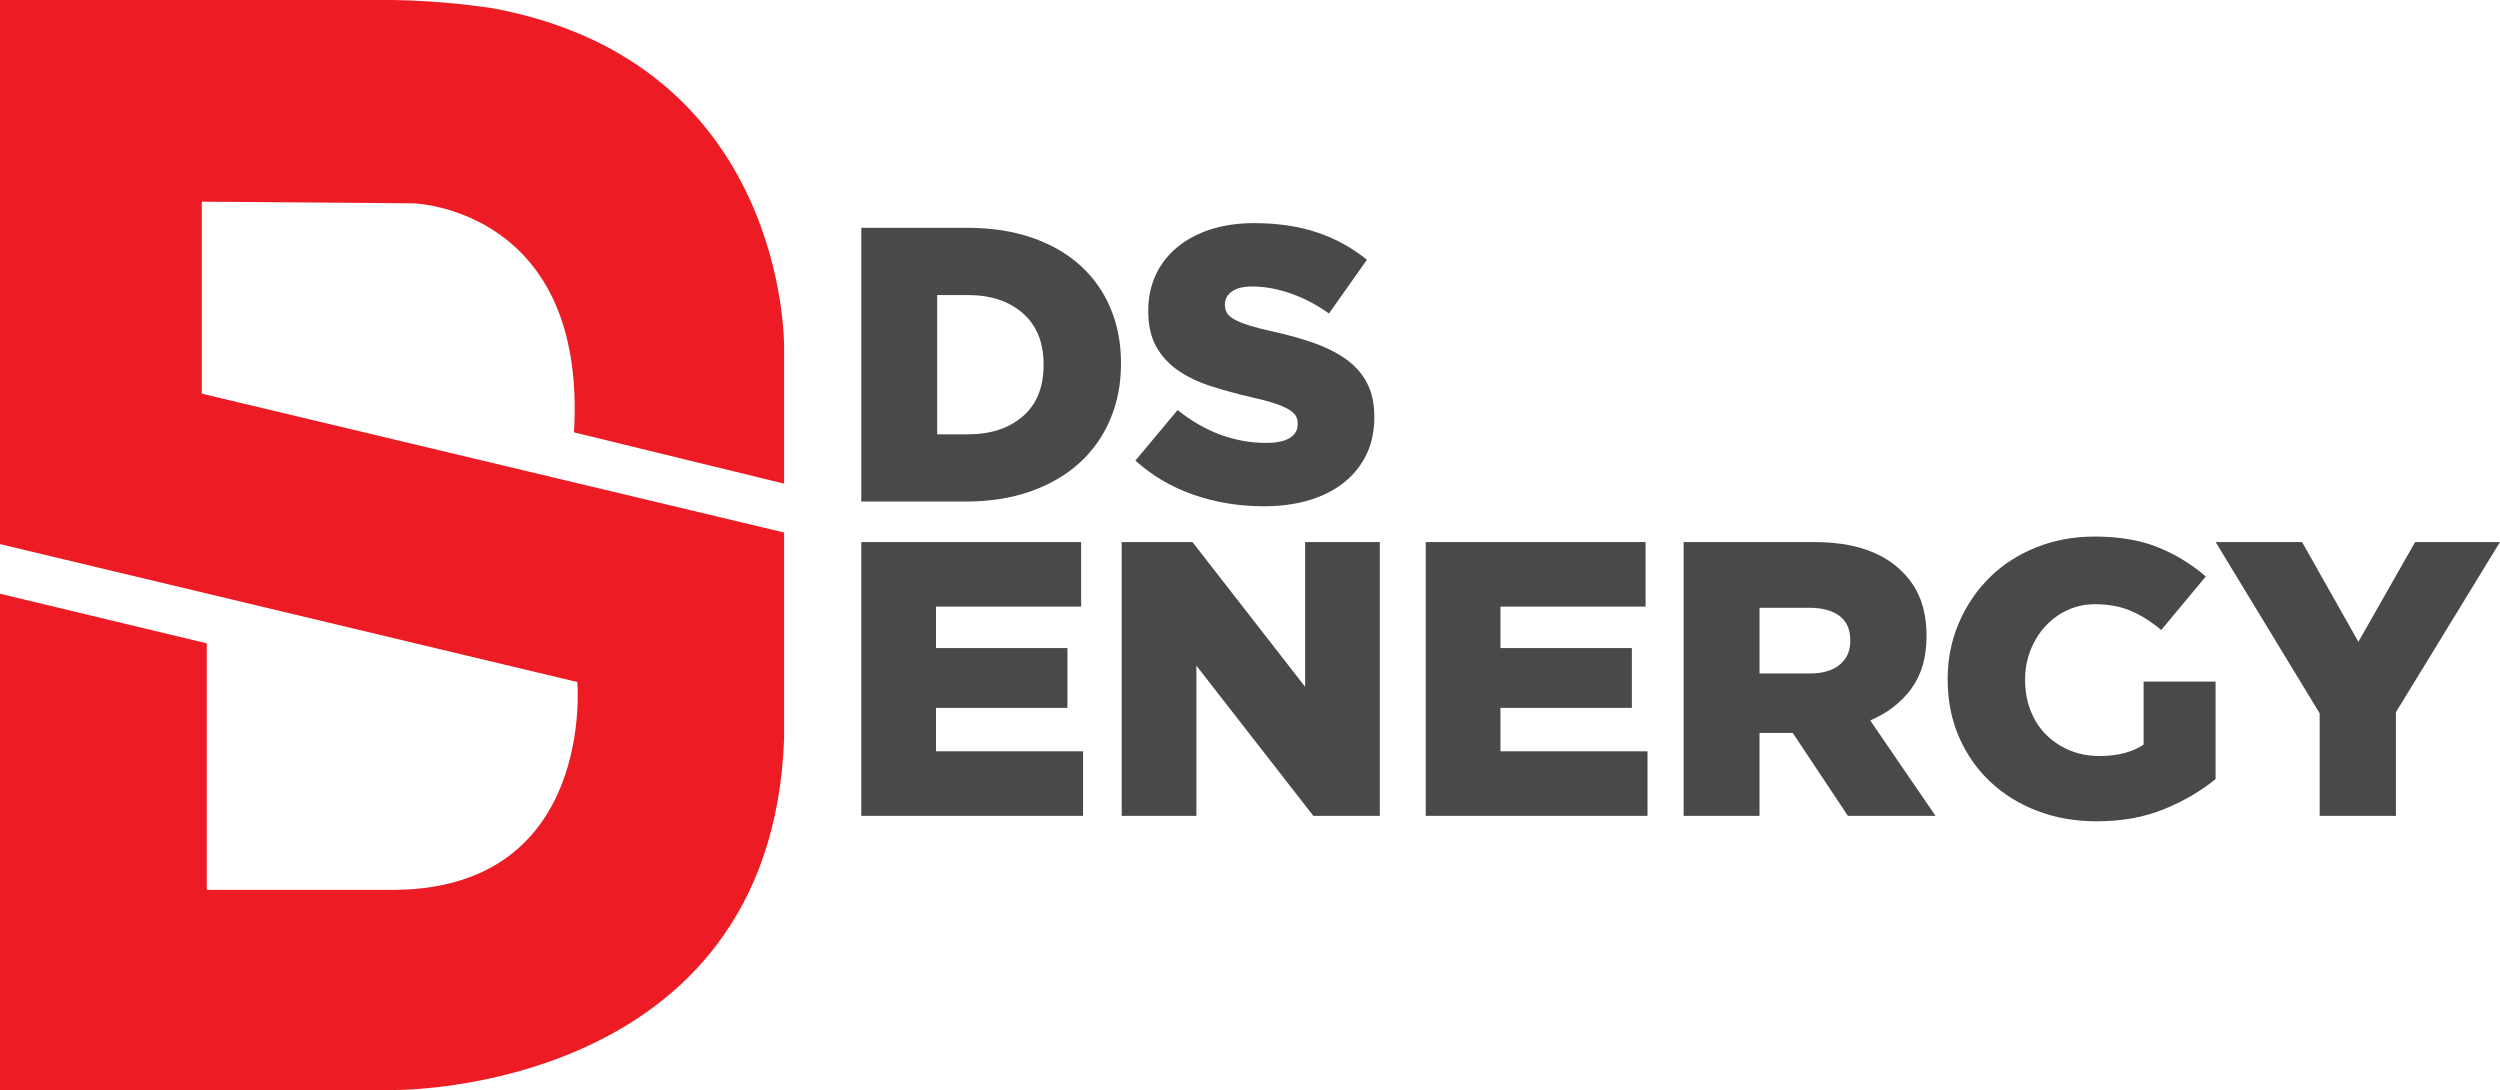 <?xml version="1.0" encoding="UTF-8"?><svg id="Layer_2" xmlns="http://www.w3.org/2000/svg" viewBox="0 0 1025.75 447.23"><defs><style>.cls-1{fill:#ed1c24;}.cls-2{fill:#4b484b;}</style></defs><g id="Layer_1-2"><path class="cls-2" d="m353.39,93.46h43.26c10.04,0,18.99,1.36,26.84,4.09,7.85,2.73,14.47,6.55,19.87,11.47,5.39,4.92,9.51,10.78,12.34,17.57,2.83,6.8,4.25,14.26,4.25,22.39v.32c0,8.13-1.44,15.65-4.33,22.55-2.88,6.9-7.05,12.87-12.5,17.89-5.45,5.03-12.15,8.96-20.11,11.8-7.96,2.84-16.96,4.25-27,4.25h-42.62v-112.33Zm43.81,84.73c9.31,0,16.79-2.46,22.47-7.38,5.67-4.92,8.51-11.93,8.51-21.02v-.32c0-8.99-2.84-15.97-8.51-20.94-5.67-4.97-13.16-7.46-22.47-7.46h-12.68v57.13h12.68Z"/><path class="cls-2" d="m518.47,207.72c-10.06,0-19.6-1.56-28.64-4.68-9.04-3.12-17.04-7.81-23.99-14.05l17.33-20.75c11.23,8.99,23.37,13.48,36.43,13.48,4.17,0,7.35-.67,9.55-2,2.19-1.33,3.29-3.23,3.29-5.69v-.32c0-1.17-.27-2.22-.8-3.12-.54-.91-1.53-1.79-2.97-2.64-1.44-.85-3.37-1.68-5.78-2.48-2.41-.8-5.54-1.63-9.39-2.48-5.99-1.39-11.55-2.91-16.69-4.56-5.13-1.66-9.6-3.79-13.4-6.41-3.8-2.62-6.8-5.87-8.99-9.77-2.19-3.9-3.29-8.73-3.29-14.5v-.32c0-5.23.99-10.04,2.97-14.42,1.98-4.38,4.87-8.17,8.67-11.37,3.8-3.2,8.37-5.69,13.72-7.45,5.35-1.76,11.39-2.64,18.13-2.64,9.63,0,18.21,1.27,25.76,3.8,7.54,2.53,14.36,6.27,20.46,11.22l-15.57,22.05c-5.13-3.64-10.4-6.39-15.81-8.26-5.4-1.87-10.62-2.81-15.65-2.81-3.75,0-6.55.69-8.42,2.08-1.87,1.39-2.81,3.1-2.81,5.13v.32c0,1.28.29,2.4.88,3.36.59.96,1.6,1.84,3.05,2.65s3.42,1.6,5.94,2.4c2.51.8,5.7,1.63,9.55,2.48,6.42,1.39,12.22,3.02,17.41,4.88,5.19,1.87,9.6,4.14,13.24,6.81,3.64,2.67,6.42,5.9,8.34,9.69,1.93,3.79,2.89,8.3,2.89,13.53v.32c0,5.77-1.1,10.89-3.29,15.38-2.19,4.49-5.27,8.31-9.23,11.45-3.96,3.15-8.72,5.55-14.28,7.21-5.56,1.65-11.77,2.48-18.62,2.48Z"/><path class="cls-2" d="m353.39,222.41h90.19v26.48h-59.54v17.01h53.92v24.55h-53.92v17.81h60.34v26.48h-90.99v-112.33Z"/><path class="cls-2" d="m460.22,222.41h29.05l46.22,59.38v-59.38h30.65v112.33h-27.28l-47.98-61.62v61.62h-30.65v-112.33Z"/><path class="cls-2" d="m584.98,222.41h90.19v26.48h-59.54v17.01h53.92v24.55h-53.92v17.81h60.34v26.48h-90.99v-112.33Z"/><path class="cls-2" d="m690.81,222.41h53.12c8.67,0,15.99,1.07,21.98,3.21,5.99,2.14,10.86,5.14,14.6,8.99,6.63,6.42,9.95,15.14,9.95,26.16v.32c0,8.67-2.09,15.83-6.26,21.5-4.17,5.67-9.79,10-16.85,13l26.8,39.16h-35.95l-22.63-34.02h-13.64v34.02h-31.13v-112.33Zm51.67,53.92c5.35,0,9.47-1.2,12.36-3.61,2.89-2.41,4.33-5.64,4.33-9.71v-.32c0-4.49-1.5-7.84-4.49-10.03-3-2.19-7.12-3.29-12.36-3.29h-20.38v26.96h20.54Z"/><path class="cls-2" d="m879.52,279.67h29.53v39.98c-5.99,4.92-13.05,9.04-21.18,12.36-8.13,3.32-17.33,4.97-27.6,4.97-8.77,0-16.88-1.42-24.31-4.25-7.44-2.83-13.88-6.82-19.34-11.96-5.46-5.14-9.74-11.26-12.84-18.37-3.1-7.11-4.65-14.95-4.65-23.51v-.32c0-8.13,1.52-15.75,4.55-22.87,3.03-7.11,7.21-13.32,12.53-18.62,5.32-5.3,11.69-9.44,19.12-12.44,7.42-2.99,15.47-4.49,24.13-4.49,9.95,0,18.53,1.44,25.76,4.33,7.22,2.89,13.83,6.9,19.82,12.04l-18.29,21.98c-4.07-3.42-8.21-6.04-12.44-7.86-4.23-1.82-9.12-2.73-14.68-2.73-4.07,0-7.84.8-11.31,2.41-3.48,1.6-6.5,3.8-9.07,6.58-2.57,2.78-4.6,6.05-6.1,9.79-1.5,3.75-2.25,7.76-2.25,12.04v.32c0,4.49.75,8.67,2.25,12.52,1.5,3.85,3.62,7.14,6.36,9.87,2.74,2.73,5.96,4.87,9.66,6.42,3.7,1.55,7.81,2.33,12.32,2.33,7.3,0,13.31-1.55,18.03-4.65v-25.86Z"/><path class="cls-2" d="m951.77,292.7l-42.69-70.29h35.46l23.11,40.92,23.27-40.92h34.82l-42.69,69.81v42.53h-31.29v-42.04Z"/><path class="cls-1" d="m201.63,3.3c-2.15-.33-20.52-3.08-40.68-3.3H0v223.25l236.87,56.59s7.47,83.9-73.98,85.26h-78.05v-101.13L0,243.61v203.61h162.21s154.07,1.36,159.5-143.89v-84.84l-238.9-56.97v-78.77l86.87.68s71.26,2.04,65.83,93.97l86.2,21.04v-55.96s1.76-116.95-120.07-139.18Z"/></g></svg>
